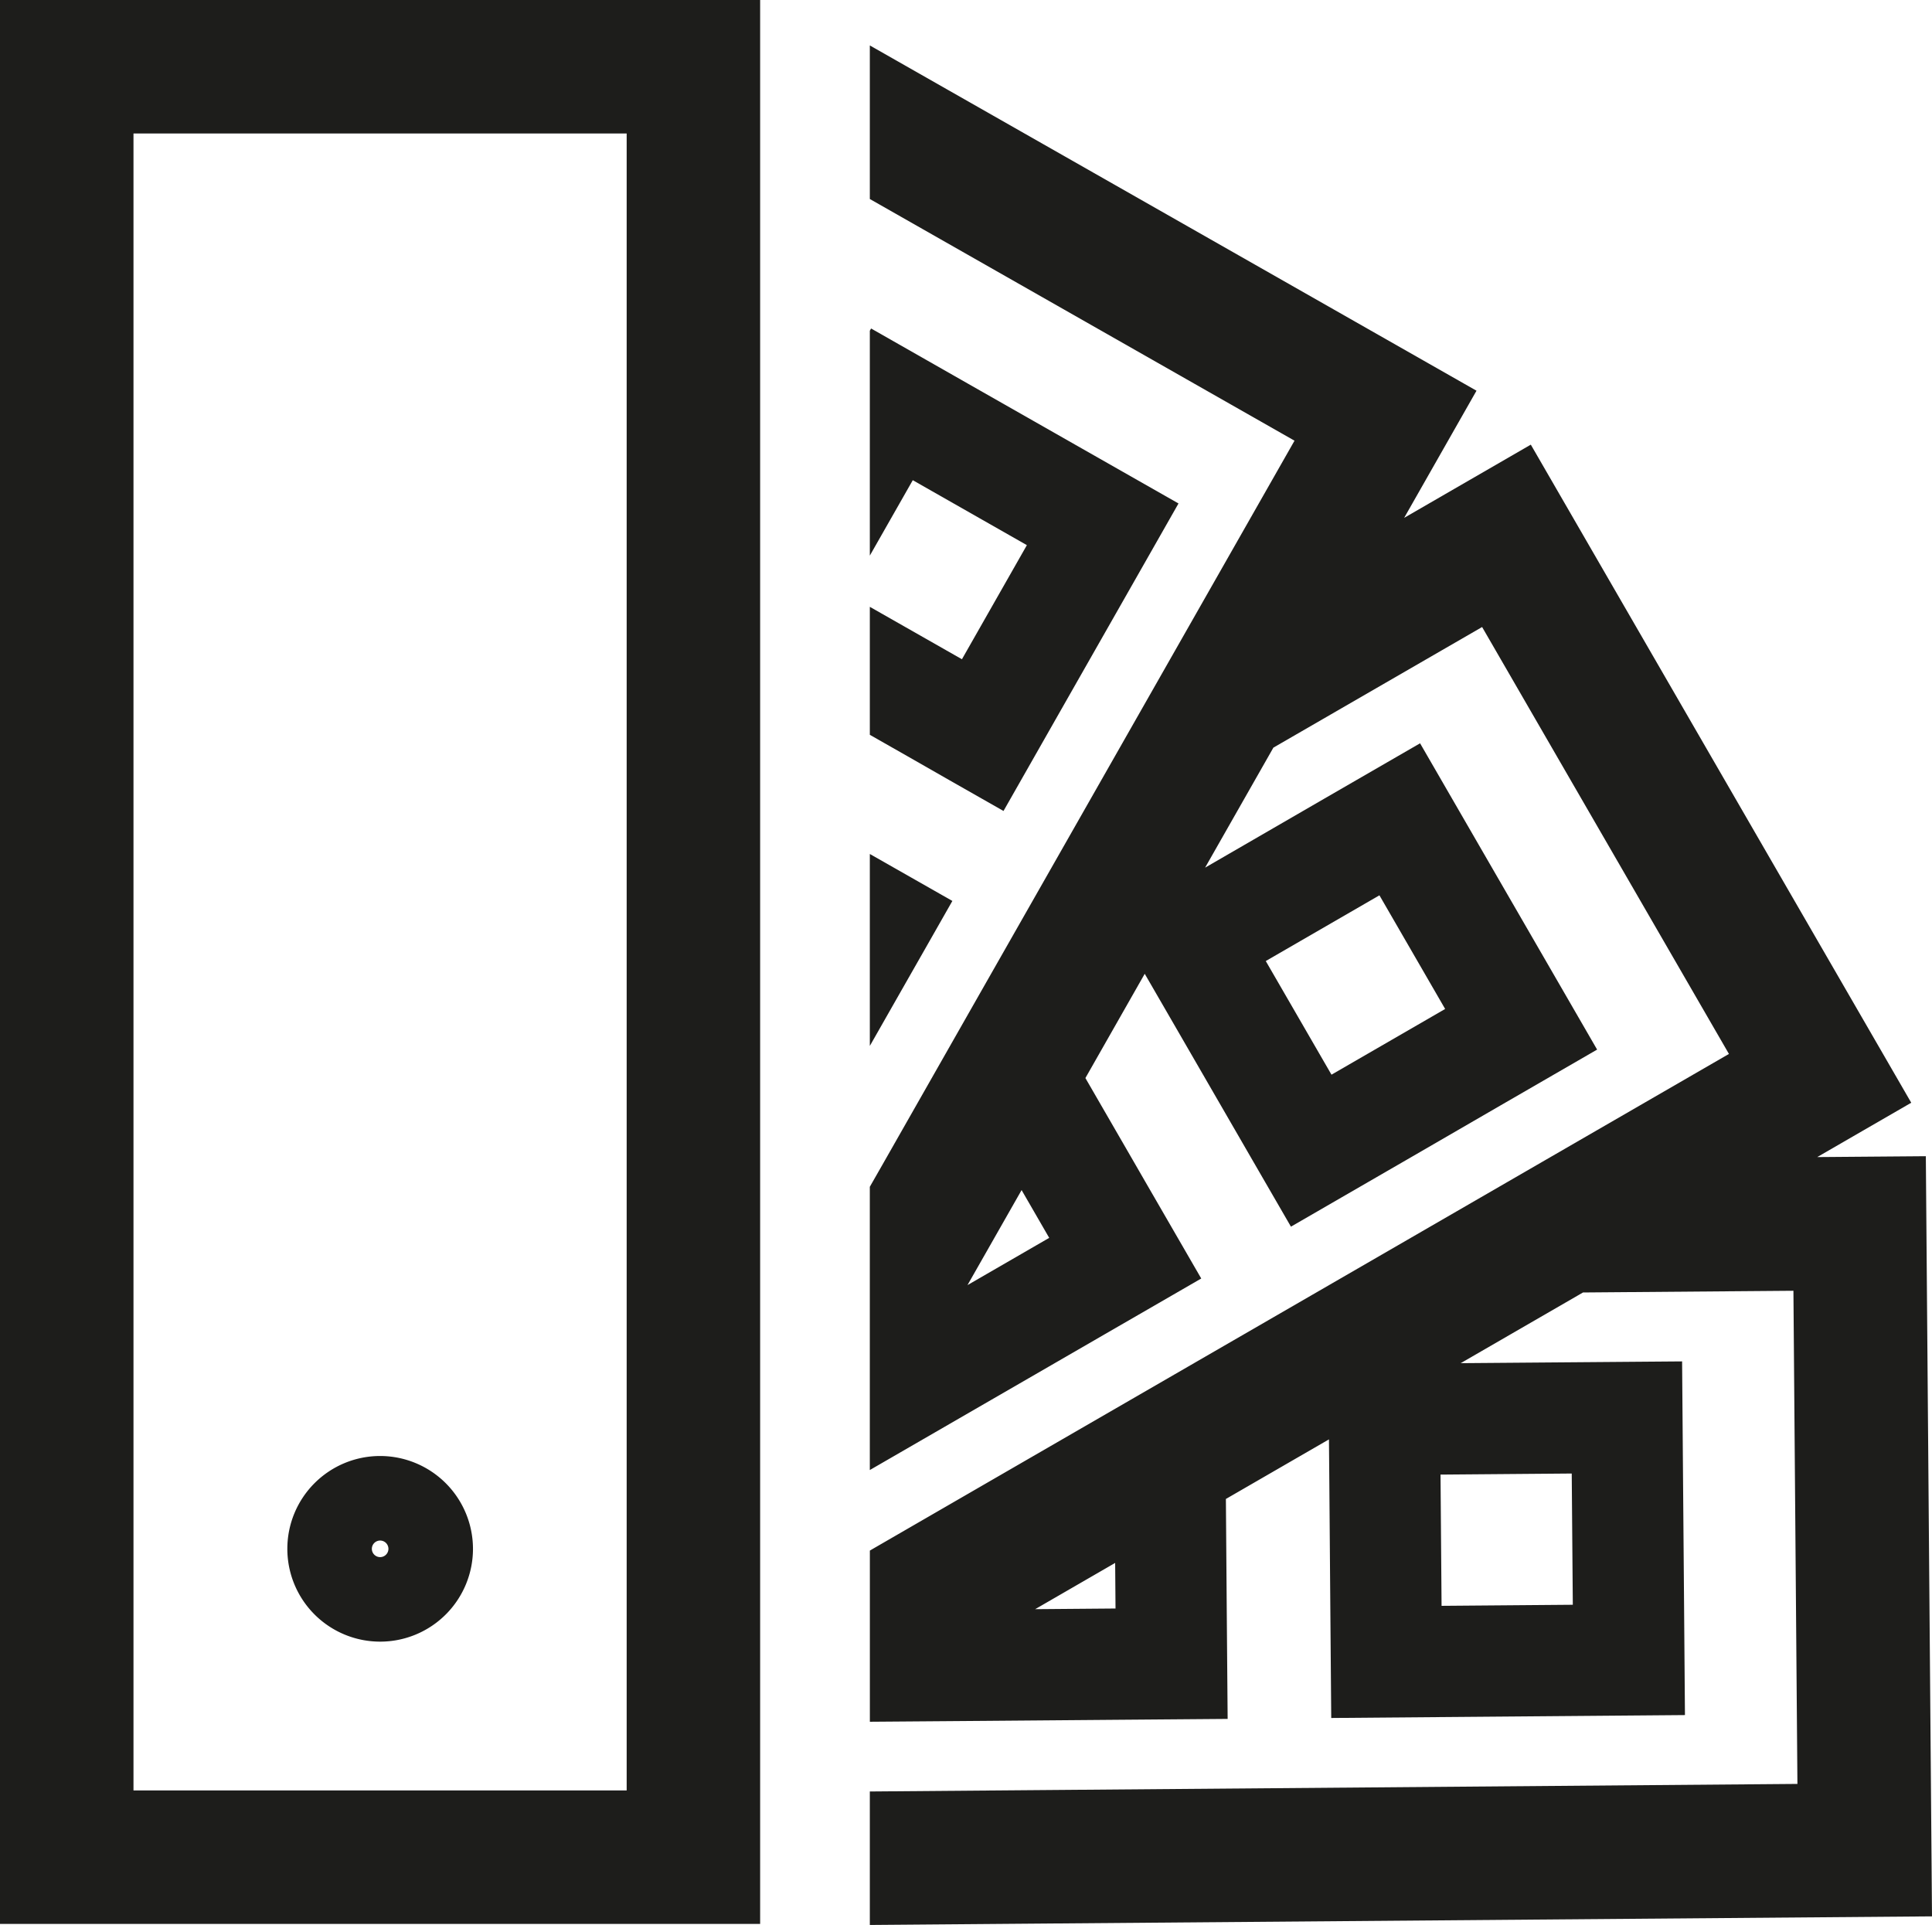 <?xml version="1.0" encoding="UTF-8"?>
<svg xmlns="http://www.w3.org/2000/svg" xmlns:xlink="http://www.w3.org/1999/xlink" width="122.184" height="121.74" viewBox="0 0 122.184 121.74">
  <defs>
    <clipPath id="clip-path">
      <rect id="Rettangolo_26" data-name="Rettangolo 26" width="122.184" height="121.74" fill="#1d1d1b"></rect>
    </clipPath>
  </defs>
  <g id="Raggruppa_20" data-name="Raggruppa 20" transform="translate(0 0)">
    <g id="Raggruppa_19" data-name="Raggruppa 19" transform="translate(0 0)" clip-path="url(#clip-path)">
      <path id="Tracciato_60" data-name="Tracciato 60" d="M0,121.677H48.073V0H0ZM8.442,8.441h31.19V113.234H8.442Zm15.6,83.642a5.87,5.87,0,1,0,5.87,5.87,5.877,5.877,0,0,0-5.87-5.87m0,6.395a.524.524,0,1,1,.523-.525.525.525,0,0,1-.523.525M57.355,47.806,55.01,46.472V38.378l5.825,3.315,4.107-7.216-7.216-4.108L55.01,35.139V20.916l.08-.141L61.2,24.255l7.216,4.107,6.115,3.479-3.479,6.115-4.108,7.216-.18.317-3.3,5.8-3.391-1.929Zm-.606,15.286L55.01,66.148V54.009l5.22,2.97L58.5,60.019Zm65.045,10.031-6.869.055,5.946-3.437L96.812,28.121l-8.01,4.63,4.575-8.041L55.01,2.874v9.712L81.868,27.871l-7.54,13.248-8.27,14.531-4.321,7.59L55.809,73.658l-.8,1.4V92.971l7.676-4.437,3.65-2.109,3.54-2.047,4.2-2.426,1.894-1.095-3.52-6.089-.715-1.24-3.091-5.348,3.752-6.594,1.57,2.714,4.155,7.188,1.144,1.98,2.378,4.111,6.089-3.52,1.157-.668L94.916,69.9l6.089-3.52-3.52-6.091L93.329,53.1l-3.52-6.091-6.091,3.52L76.53,54.69l-.317.183,4.319-7.59,13.2-7.628,15.61,27-11.52,6.659L83.006,81.88l-7.735,4.471L62.928,93.486l-.747.432-7,4.048-.169.1v10.824l7.292-.056,8.3-.068,7.035-.056-.058-7.035L77.528,94.8l6.518-3.768.02,2.285.066,8.3.058,7.035,7.035-.058,8.3-.068,7.035-.058-.056-7.033-.068-8.3L106.38,86.1l-7.035.056-6.967.056,7.735-4.471,13.307-.108.253,31.189L55.01,113.3v8.442l67.174-.544Zm-34.556-16.5,4.156,7.188-7.188,4.156L80.05,60.78ZM64.608,75.265l1.746,3.022-5.168,2.988Zm5.94,26.463-5.082.042,5.059-2.925ZM99.4,93.191l.068,8.3-8.3.068-.066-8.3Z" transform="translate(0 0)" fill="#1d1d1b"></path>
    </g>
  </g>
</svg>

